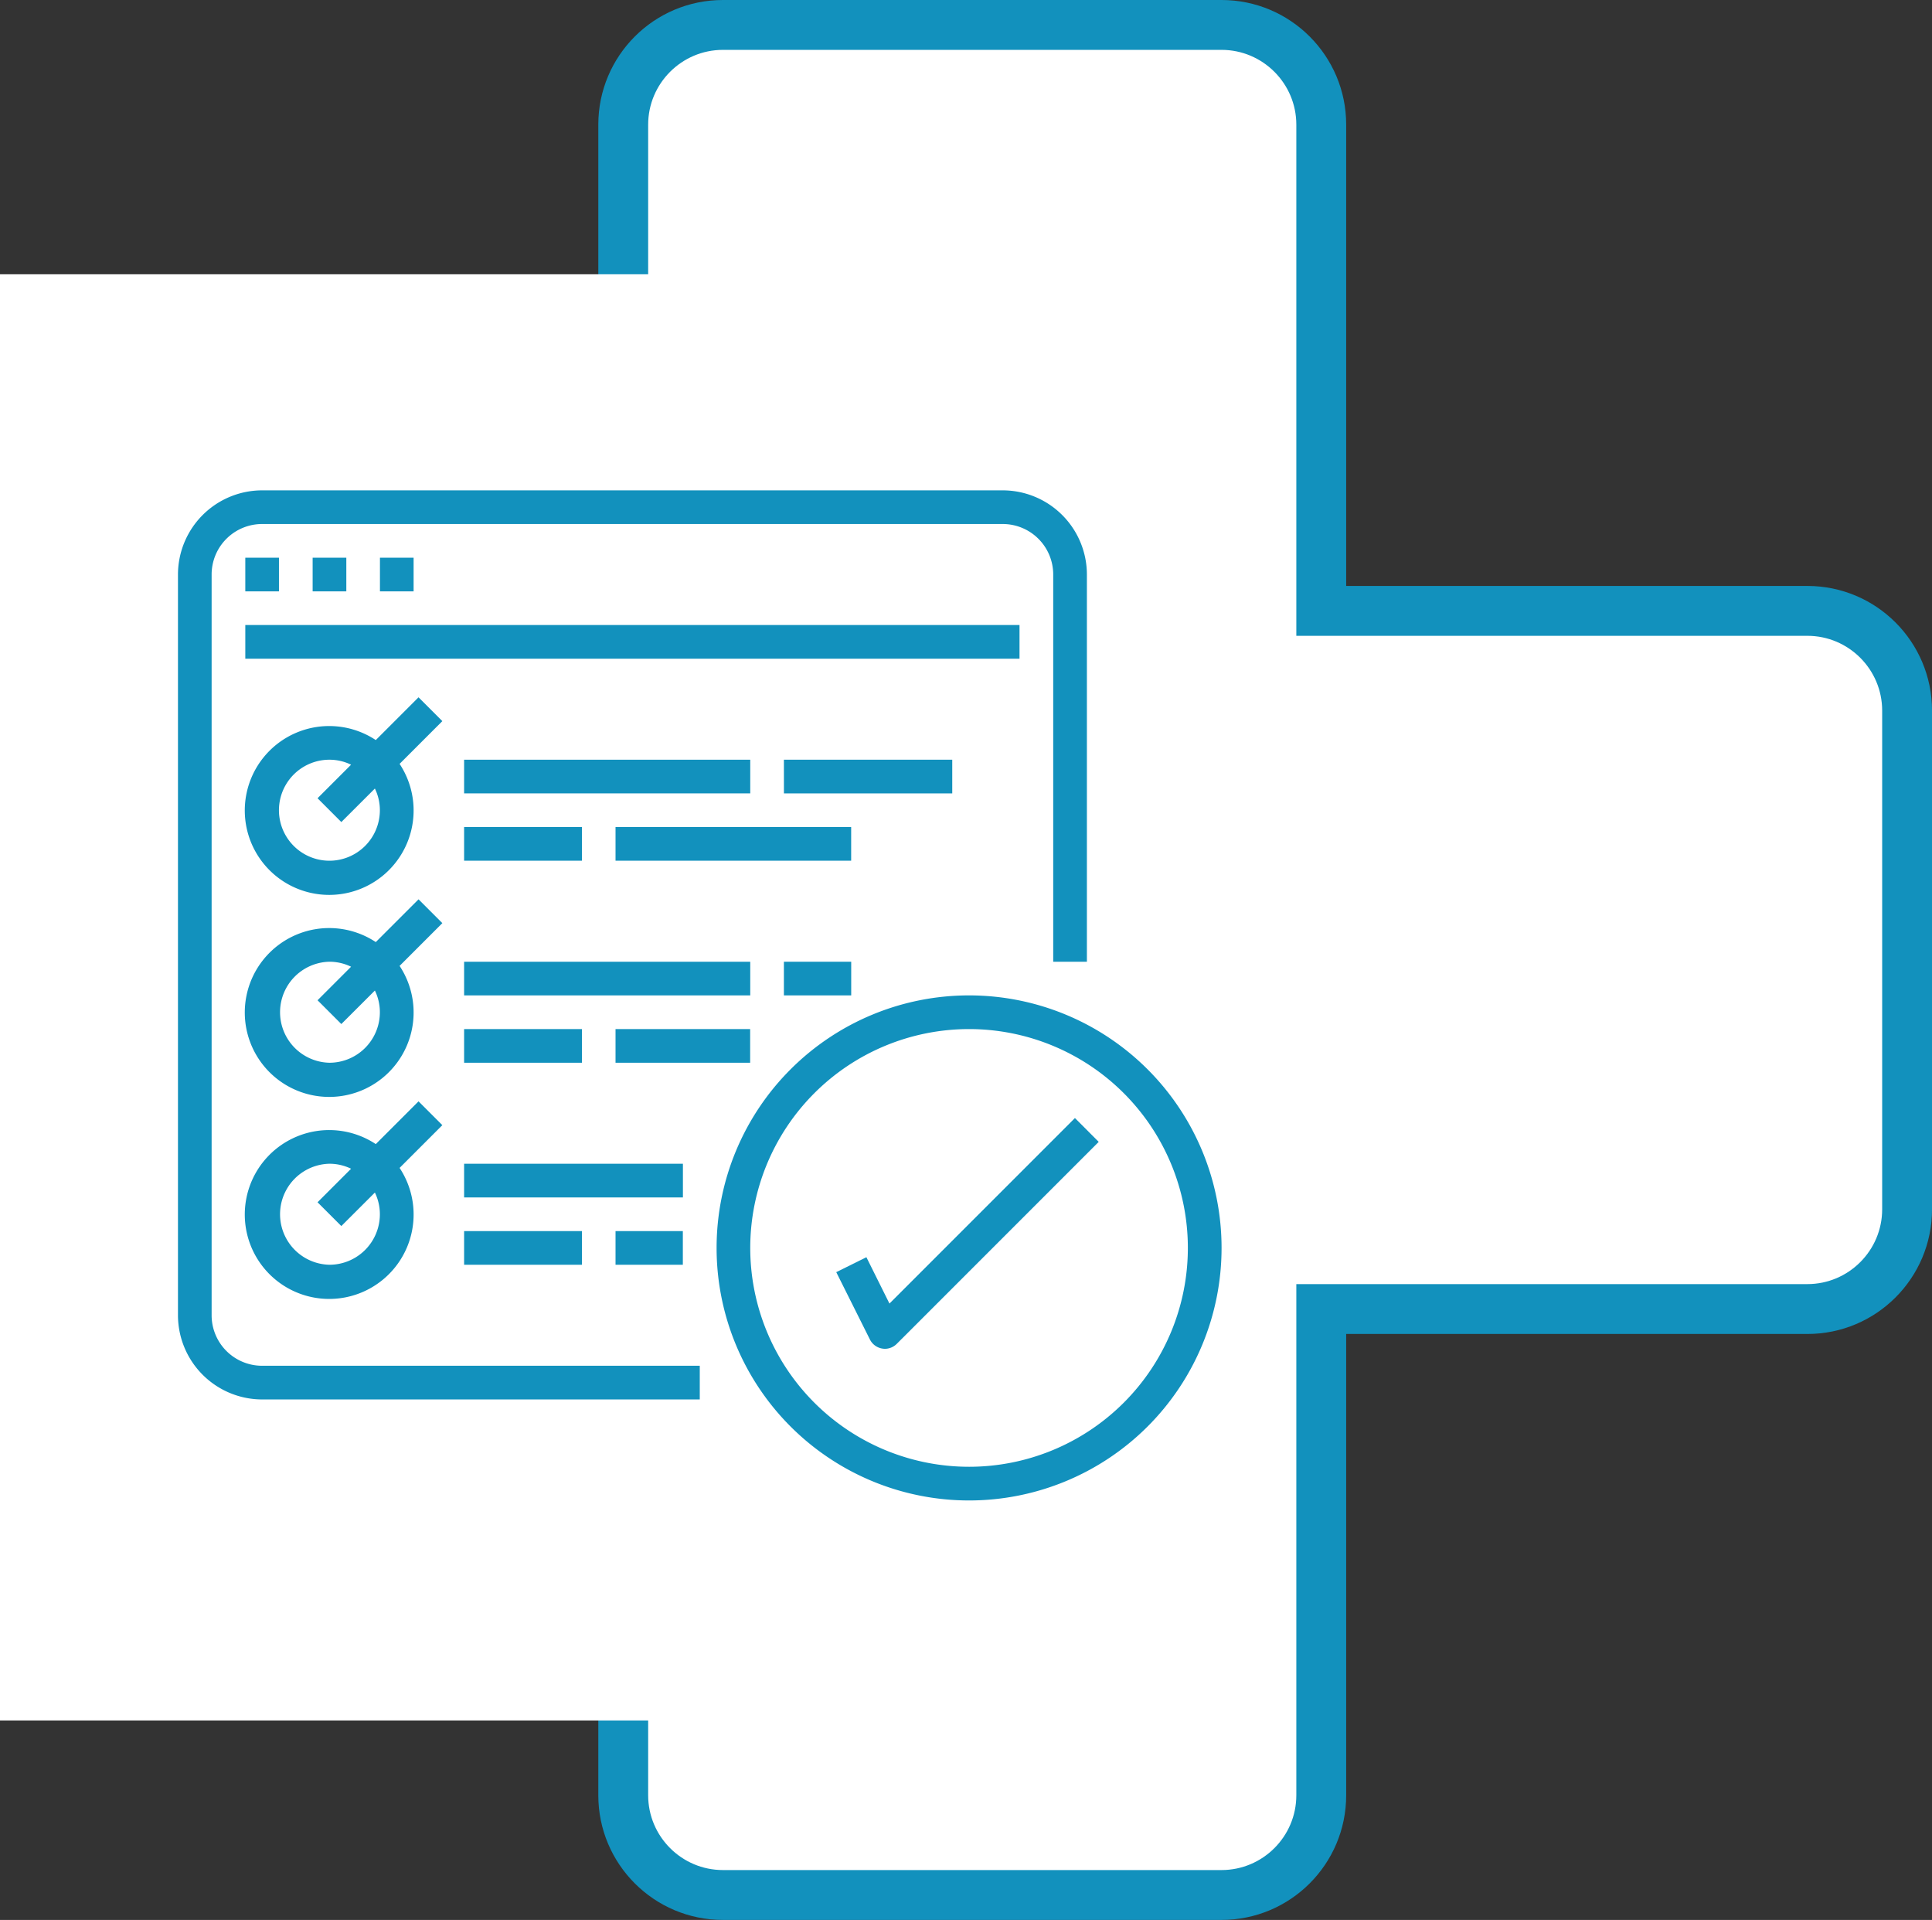 <svg xmlns="http://www.w3.org/2000/svg" width="77.499" height="77" viewBox="0 0 77.499 77"><rect x="0" y="0" width="77.499" height="77" fill="#333333" stroke="none"/><g transform="translate(-1321.125 -1144.5)"><g transform="translate(3311.625 1144.5)" fill="#fff"><path d="M -1941.5 76 L -1961.5 76 C -1963.705 76 -1965.5 74.206 -1965.5 72 L -1965.5 53.5 L -1965.5 52.5 L -1966.5 52.5 L -1985 52.5 C -1987.206 52.5 -1989 50.705 -1989 48.5 L -1989 28.5 C -1989 26.294 -1987.206 24.5 -1985 24.5 L -1966.5 24.5 L -1965.5 24.5 L -1965.5 23.5 L -1965.5 5 C -1965.5 2.795 -1963.705 1 -1961.5 1 L -1941.5 1 C -1939.295 1 -1937.5 2.795 -1937.5 5 L -1937.5 23.5 L -1937.5 24.5 L -1936.5 24.5 L -1918 24.5 C -1915.795 24.5 -1914 26.294 -1914 28.5 L -1914 48.5 C -1914 50.705 -1915.795 52.5 -1918 52.5 L -1936.5 52.5 L -1937.5 52.5 L -1937.5 53.5 L -1937.5 72 C -1937.5 74.206 -1939.295 76 -1941.5 76 Z" stroke="none"/><path d="M -1941.5 75 C -1939.846 75 -1938.5 73.654 -1938.5 72 L -1938.5 51.5 L -1918 51.5 C -1916.346 51.5 -1915 50.154 -1915 48.5 L -1915 28.5 C -1915 26.846 -1916.346 25.5 -1918 25.5 L -1938.5 25.5 L -1938.5 5 C -1938.5 3.346 -1939.846 2 -1941.5 2 L -1961.5 2 C -1963.154 2 -1964.5 3.346 -1964.5 5 L -1964.5 25.5 L -1985 25.5 C -1986.654 25.5 -1988 26.846 -1988 28.5 L -1988 48.5 C -1988 50.154 -1986.654 51.5 -1985 51.5 L -1964.5 51.5 L -1964.5 72 C -1964.5 73.654 -1963.154 75 -1961.5 75 L -1941.5 75 M -1941.5 77 L -1961.5 77 C -1964.262 77 -1966.5 74.761 -1966.5 72 L -1966.5 53.5 L -1985 53.5 C -1987.762 53.5 -1990 51.261 -1990 48.5 L -1990 28.5 C -1990 25.738 -1987.762 23.5 -1985 23.5 L -1966.5 23.5 L -1966.5 5 C -1966.5 2.238 -1964.262 2.178955128329108e-06 -1961.5 2.178955128329108e-06 L -1941.5 2.178955128329108e-06 C -1938.739 2.178955128329108e-06 -1936.5 2.238 -1936.5 5 L -1936.5 23.5 L -1918 23.5 C -1915.239 23.5 -1913 25.738 -1913 28.5 L -1913 48.5 C -1913 51.261 -1915.239 53.5 -1918 53.5 L -1936.5 53.5 L -1936.5 72 C -1936.5 74.761 -1938.739 77 -1941.5 77 Z" stroke="none" fill="#1291bd"/></g><rect width="39" height="58" transform="translate(1321.125 1155.5)" fill="#fff"/><g transform="translate(1328.264 1164.041)"><path d="M3.376,36.585H20.931V35.234H3.376A2.026,2.026,0,0,1,1.35,33.209V3.5A2.025,2.025,0,0,1,3.376,1.475H33.084A2.025,2.025,0,0,1,35.109,3.5V19.03H36.46V3.5A3.38,3.38,0,0,0,33.084.125H3.376A3.38,3.38,0,0,0,0,3.5V33.209A3.381,3.381,0,0,0,3.376,36.585Zm0,0" fill="#1291bd"/><path d="M62.344,62.469h1.35v1.35h-1.35Zm0,0" transform="translate(-59.643 -59.643)" fill="#1291bd"/><path d="M124.676,62.469h1.351v1.35h-1.351Zm0,0" transform="translate(-119.274 -59.643)" fill="#1291bd"/><path d="M187.016,62.469h1.35v1.35h-1.35Zm0,0" transform="translate(-178.914 -59.643)" fill="#1291bd"/><path d="M62.344,124.8H93.4v1.351H62.344Zm0,0" transform="translate(-59.643 -119.274)" fill="#1291bd"/><path d="M68.843,191.707l-1.715,1.715a3.386,3.386,0,1,0,.955.955l1.715-1.715Zm-3.574,6.554a2.025,2.025,0,1,1,0-4.051,1.989,1.989,0,0,1,.868.2l-1.345,1.345.954.955,1.346-1.344a1.988,1.988,0,0,1,.2.867A2.025,2.025,0,0,1,65.269,198.261Zm0,0" transform="translate(-59.193 -183.282)" fill="#1291bd"/><path d="M264.941,249.484h11.478v1.35H264.941Zm0,0" transform="translate(-253.463 -238.556)" fill="#1291bd"/><path d="M264.941,311.82h4.726v1.35h-4.726Zm0,0" transform="translate(-253.463 -298.192)" fill="#1291bd"/><path d="M405.2,311.82h9.452v1.35H405.2Zm0,0" transform="translate(-387.648 -298.192)" fill="#1291bd"/><path d="M561.047,249.484H567.8v1.35h-6.752Zm0,0" transform="translate(-536.741 -238.556)" fill="#1291bd"/><path d="M68.843,378.723l-1.715,1.715a3.386,3.386,0,1,0,.955.955l1.715-1.715Zm-3.574,6.554a2.026,2.026,0,0,1,0-4.051,1.992,1.992,0,0,1,.868.2l-1.345,1.345.954.954,1.346-1.344a1.989,1.989,0,0,1,.2.868A2.025,2.025,0,0,1,65.269,385.277Zm0,0" transform="translate(-59.193 -362.196)" fill="#1291bd"/><path d="M264.941,436.492h11.478v1.35H264.941Zm0,0" transform="translate(-253.463 -417.462)" fill="#1291bd"/><path d="M264.941,498.836h4.726v1.35h-4.726Zm0,0" transform="translate(-253.463 -477.105)" fill="#1291bd"/><path d="M405.2,498.836h5.4v1.35h-5.4Zm0,0" transform="translate(-387.648 -477.105)" fill="#1291bd"/><path d="M561.047,436.492h2.7v1.35h-2.7Zm0,0" transform="translate(-536.741 -417.462)" fill="#1291bd"/><path d="M68.843,565.738l-1.715,1.715a3.386,3.386,0,1,0,.955.955l1.715-1.715Zm-3.574,6.554a2.026,2.026,0,0,1,0-4.051,1.988,1.988,0,0,1,.868.2l-1.345,1.345.954.954,1.346-1.344a1.989,1.989,0,0,1,.2.868A2.025,2.025,0,0,1,65.269,572.292Zm0,0" transform="translate(-59.193 -541.109)" fill="#1291bd"/><path d="M264.941,623.512h8.777v1.351h-8.777Zm0,0" transform="translate(-253.463 -596.38)" fill="#1291bd"/><path d="M264.941,685.852h4.726v1.35h-4.726Zm0,0" transform="translate(-253.463 -656.019)" fill="#1291bd"/><path d="M405.2,685.852h2.7v1.35h-2.7Zm0,0" transform="translate(-387.648 -656.019)" fill="#1291bd"/><path d="M508.839,487.92a10.128,10.128,0,1,0-10.128-10.128A10.128,10.128,0,0,0,508.839,487.92Zm0-18.905a8.777,8.777,0,1,1-8.778,8.777A8.778,8.778,0,0,1,508.839,469.015Zm0,0" transform="translate(-477.105 -447.284)" fill="#1291bd"/><path d="M610.728,586.9l-1.209.6,1.35,2.7a.675.675,0,0,0,.5.365.746.746,0,0,0,.1.009.676.676,0,0,0,.478-.2l8.1-8.1-.954-.955-7.44,7.44Zm0,0" transform="translate(-583.113 -556.02)" fill="#1291bd"/></g></g></svg>